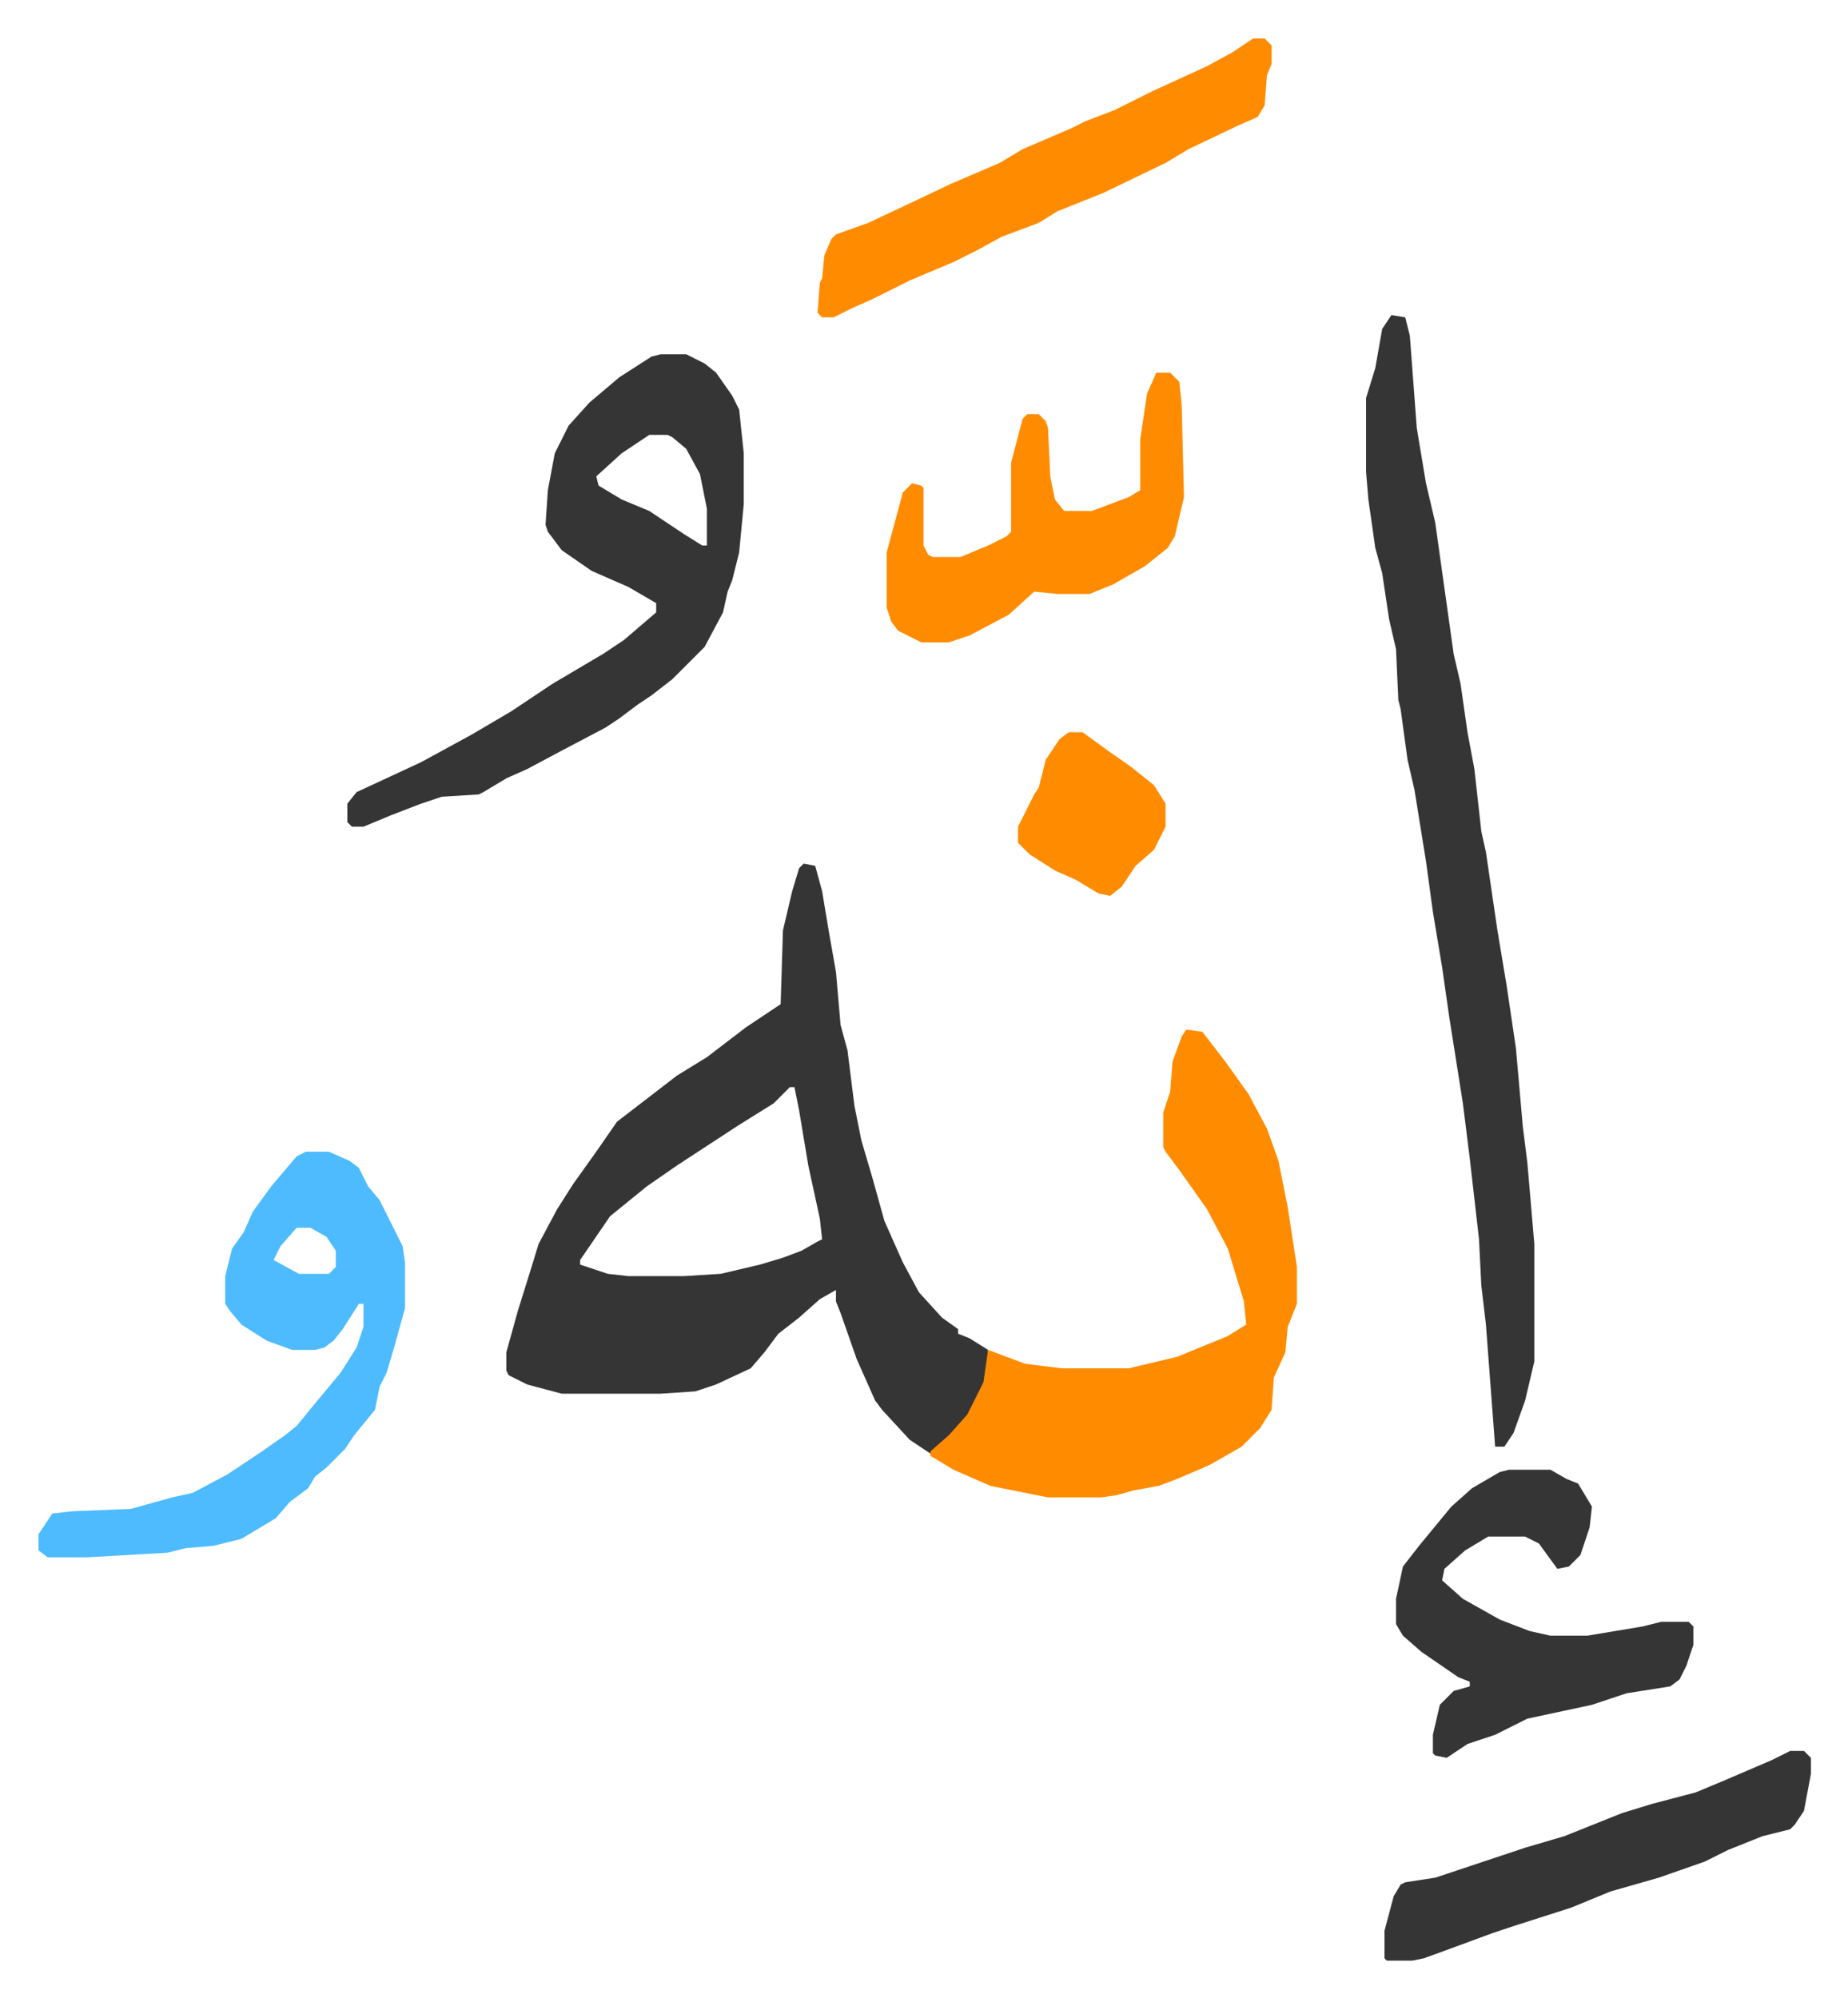 <svg xmlns="http://www.w3.org/2000/svg" viewBox="-16.7 337.3 801.8 866.8">
    <path fill="#353535" id="rule_normal" d="m332 712 5 1 3 11 3 18 3 17 2 23 3 11 3 24 3 15 5 17 5 18 8 18 7 13 10 11 7 5v2l5 2 8 5v9l-3 9-5 10-9 10-8 7-9-6-12-13-3-4-8-18-7-20-2-5v-5l-7 4-9 8-9 7-6 8-6 7-15 7-9 3-15 1h-43l-15-4-8-4-1-2v-8l5-18 5-16 4-13 8-15 7-11 10-14 9-13 13-10 13-10 13-8 17-13 15-10 1-32 4-17 3-10zm-6 97-7 7-16 10-26 17-13 9-16 13-13 19v2l12 4 9 1h24l16-1 17-4 10-3 8-3 7-4 2-1-1-9-5-23-4-24-2-10zm261-335 6 1 2 8 3 40 4 24 4 17 8 57 3 13 3 21 3 16 3 27 2 9 5 34 4 24 4 27 3 34 2 16 3 35v51l-4 17-5 14-4 6h-4l-4-53-2-17-1-20-4-35-3-24-6-38-3-21-4-24-3-22-5-31-3-13-3-22-1-4-1-22-3-13-3-20-3-11-3-21-1-12v-32l4-13 3-17z"/>
    <path fill="#ff8c00" id="rule_ghunnah_2_wowels" d="m498 784 7 1 10 13 10 14 8 15 5 14 4 20 4 26v16l-4 10-1 11-5 11-1 14-5 8-8 8-14 8-14 6-8 3-11 2-7 2-7 1h-23l-25-5-16-7-10-6v-2l8-7 8-9 7-14 2-14 16 6 16 2h29l21-5 22-9 8-5-1-10-7-23-9-17-12-17-6-8-1-2v-15l3-9 1-13 4-11z"/>
    <path fill="#353535" id="rule_normal" d="M270 491h11l8 4 5 4 7 10 3 6 2 19v22l-2 21-3 12-2 5-2 9-8 15-14 14-9 7-6 4-8 6-6 4-19 10-15 8-9 4-10 6-2 1-16 1-9 3-13 5-12 5h-5l-2-2v-8l4-5 28-13 22-12 17-10 18-12 22-13 9-6 14-12v-4l-12-7-16-7-13-9-6-8-1-3 1-15 3-16 6-12 9-10 13-11 14-9zm-5 35-12 8-11 10 1 4 10 6 12 5 15 10 8 5h2v-16l-3-15-6-11-6-5-2-1z"/>
    <path fill="#4ebbff" id="rule_madd_normal_2_vowels" d="M116 837h10l9 4 4 3 4 8 5 6 5 10 5 10 1 7v20l-5 18-3 10-3 6-2 10-9 11-4 6-8 8-5 4-3 5-8 6-6 7-15 9-12 3-12 1-8 2-35 2H4l-4-3v-7l6-9 9-1 25-1 18-5 9-2 15-8 15-10 10-7 5-4 9-11 10-12 7-11 3-9v-10h-2l-7 11-4 5-4 3-4 1h-10l-11-4-11-7-5-6-2-3v-12l3-12 5-7 4-9 8-11 11-13zm-4 33-7 8-3 6 11 6h13l3-3v-7l-4-6-7-4z"/>
    <path fill="#353535" id="rule_normal" d="M638 975h18l7 4 5 2 6 10-1 9-4 12-5 5-5 1-8-11-6-3h-16l-10 6-9 8-1 5 9 8 16 9 13 5 9 2h16l24-4 8-2h12l2 2v8l-3 9-3 6-4 3-19 3-15 5-28 6-14 7-12 4-9 6-5-1-1-1v-8l3-13 6-6 7-2v-2l-5-2-16-11-8-7-3-5v-11l3-14 7-9 14-17 9-8 12-7z"/>
    <path fill="#ff8c00" id="rule_ghunnah_2_wowels" d="M527 354h5l3 3v8l-2 5-1 13-3 5-9 4-21 10-10 6-27 13-20 8-8 5-16 6-11 6-10 5-19 8-16 8-9 4-8 4h-5l-2-2 1-13 1-2 1-10 3-7 2-2 14-5 17-8 19-9 21-9 10-6 21-9 6-3 13-5 16-8 24-11 11-6zm-42 145h6l4 4 1 10 1 40-4 17-3 5-10 8-14 8-10 4h-14l-10-1-11 10-17 9-9 3h-12l-10-5-3-4-2-6v-24l7-26 4-4 4 1 1 1v25l2 4 2 1h12l12-5 8-4 2-2v-30l5-19 2-2h5l3 3 1 3 1 21 2 10 4 5h12l16-6 5-3v-22l3-20z"/>
    <path fill="#353535" id="rule_normal" d="M760 1097h6l3 3v7l-3 16-4 6-2 2-12 3-15 6-10 5-20 7-21 6-17 7-25 8-9 3-19 7-11 4-5 1h-11l-1-1v-12l4-15 3-5 2-1 13-2 18-6 21-7 17-5 25-10 13-4 19-5 12-5 21-9z"/>
    <path fill="#ff8c00" id="rule_ghunnah_2_wowels" d="M447 655h6l11 8 10 7 10 8 5 8v10l-5 10-8 7-6 9-5 4-5-1-10-6-9-4-11-7-5-5v-7l7-14 2-3 3-12 6-9z"/>
</svg>

